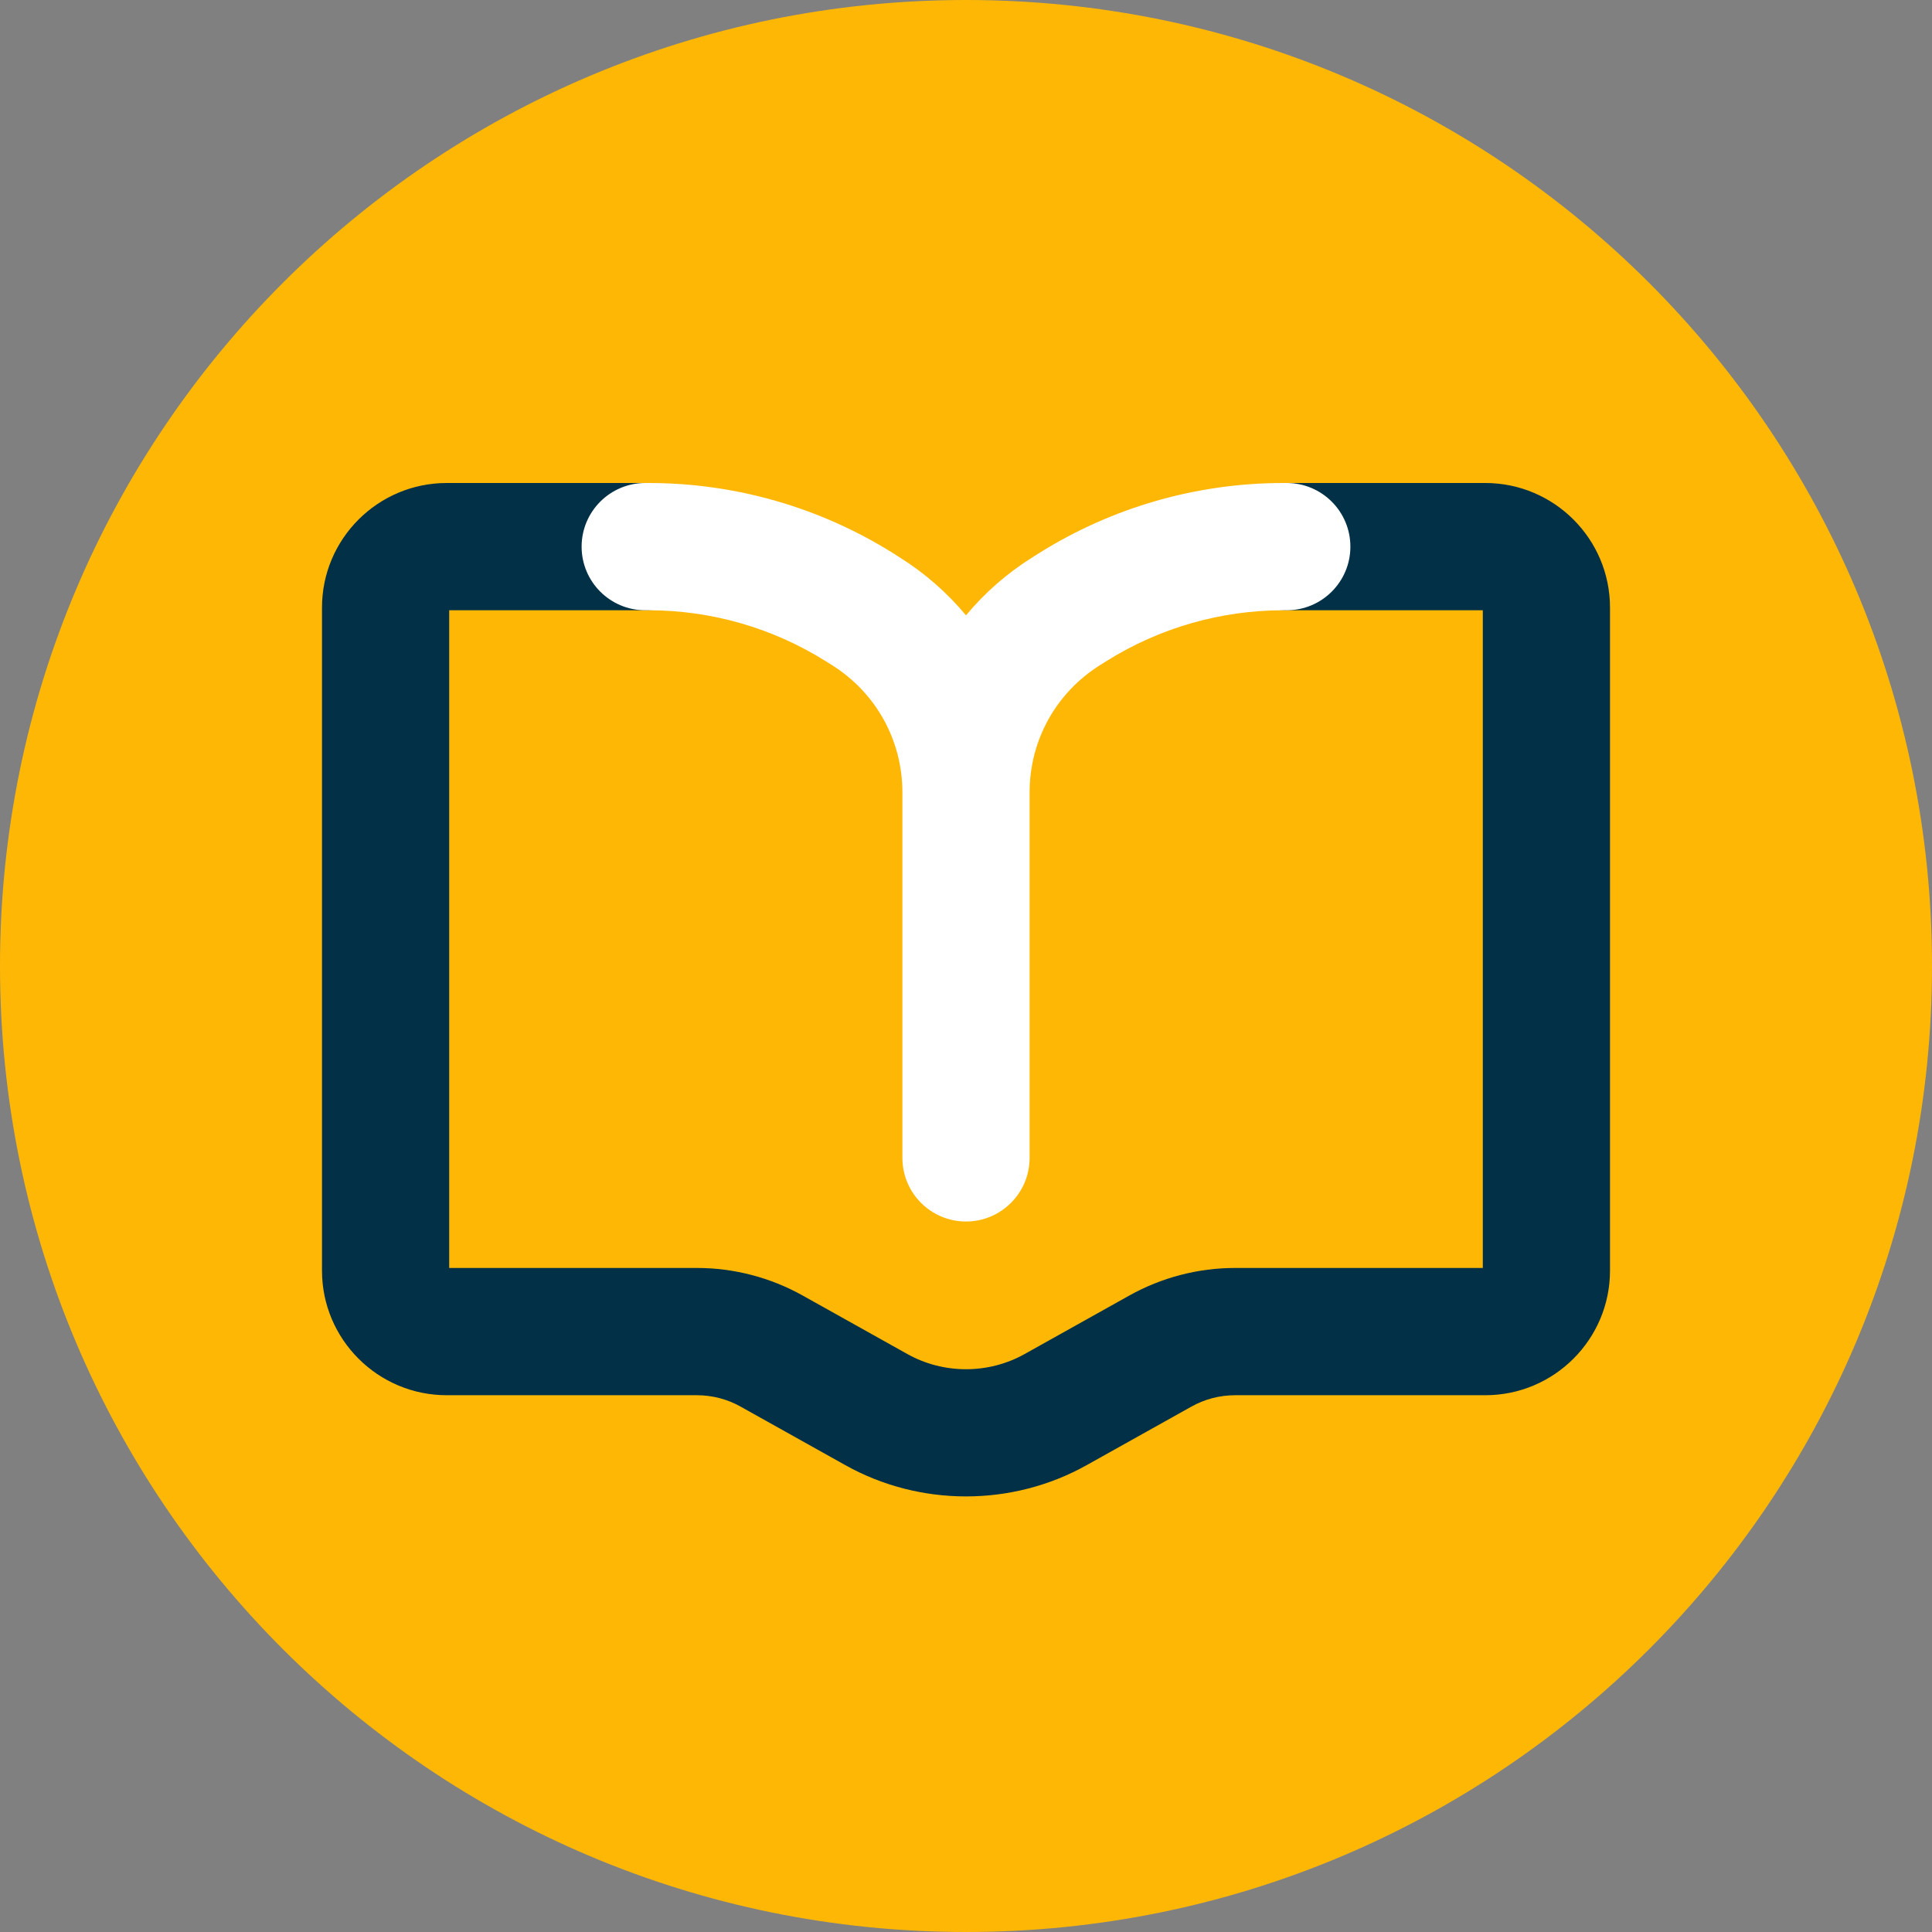 <?xml version="1.0" encoding="UTF-8"?>
<svg width="24px" height="24px" viewBox="0 0 24 24" version="1.1" xmlns="http://www.w3.org/2000/svg" xmlns:xlink="http://www.w3.org/1999/xlink">
    <rect x="0" y="0" width="24" height="24" fill="#808080" stroke="none"/>
    <title>logo</title>
    <defs>
        <path d="M24,12 C24,5.37 18.63,0 12,0 C5.37,0 0,5.37 0,12 C0,18.63 5.37,24 12,24 C18.63,24 24,18.63 24,12 Z" id="path-1"></path>
    </defs>
    <g id="工作台" stroke="none" stroke-width="1" fill="none" fill-rule="evenodd">
        <g transform="translate(-1326, -18)" id="id">
            <g transform="translate(240, 0)">
                <g id="logo" transform="translate(1086, 18)">
                    <mask id="mask-2" fill="white">
                        <use xlink:href="#path-1"></use>
                    </mask>
                    <use id="bg" fill="#FFB706" xlink:href="#path-1"></use>
                    <g id="编组" mask="url(#mask-2)">
                        <g transform="translate(4, 6)">
                            <path d="M8,12.589 C7.481,12.589 6.962,12.459 6.5,12.2 L5.201,11.474 C5.036,11.381 4.848,11.332 4.658,11.332 L1.549,11.332 C0.695,11.332 -2.73121532e-15,10.638 -2.73121532e-15,9.785 L-2.73121532e-15,1.547 C-2.73121532e-15,0.694 0.695,0 1.549,0 L4.016,0 C4.452,0 4.806,0.354 4.806,0.791 C4.806,1.227 4.452,1.581 4.016,1.581 L1.58,1.581 L1.58,9.751 L4.658,9.751 C5.117,9.751 5.572,9.87 5.972,10.094 L7.271,10.82 C7.721,11.072 8.279,11.072 8.729,10.82 L10.028,10.094 C10.428,9.87 10.883,9.751 11.342,9.751 L14.42,9.751 L14.42,1.581 L11.984,1.581 C11.548,1.581 11.194,1.227 11.194,0.791 C11.194,0.354 11.548,0 11.984,0 L14.451,0 C15.305,0 16,0.694 16,1.547 L16,9.785 C16,10.638 15.305,11.332 14.451,11.332 L11.342,11.332 C11.152,11.332 10.964,11.381 10.799,11.474 L9.5,12.2 C9.038,12.459 8.519,12.589 8,12.589 L8,12.589 Z" id="Fill-1" fill="#013047"></path>
                            <path d="M8,9.174 C7.564,9.174 7.21,8.82 7.21,8.384 L7.21,3.844 C7.21,3.196 6.882,2.605 6.333,2.261 L6.255,2.212 C5.595,1.799 4.835,1.581 4.058,1.581 L4.016,1.581 C3.579,1.581 3.225,1.227 3.225,0.791 C3.225,0.354 3.579,9.60960961e-06 4.016,9.60960961e-06 L4.058,9.60960961e-06 C5.132,9.60960961e-06 6.182,0.301 7.093,0.871 L7.171,0.921 C7.49,1.12 7.768,1.365 8,1.644 C8.232,1.365 8.51,1.12 8.829,0.921 L8.908,0.871 C9.818,0.301 10.868,9.60960961e-06 11.942,9.60960961e-06 L11.984,9.60960961e-06 C12.421,9.60960961e-06 12.775,0.354 12.775,0.791 C12.775,1.227 12.421,1.581 11.984,1.581 L11.942,1.581 C11.165,1.581 10.405,1.799 9.745,2.212 L9.667,2.261 C9.118,2.605 8.79,3.196 8.79,3.844 L8.79,8.384 C8.79,8.82 8.436,9.174 8,9.174" id="Fill-3" fill="#FFFFFF"></path>
                        </g>
                    </g>
                </g>
            </g>
        </g>
    </g>
</svg>